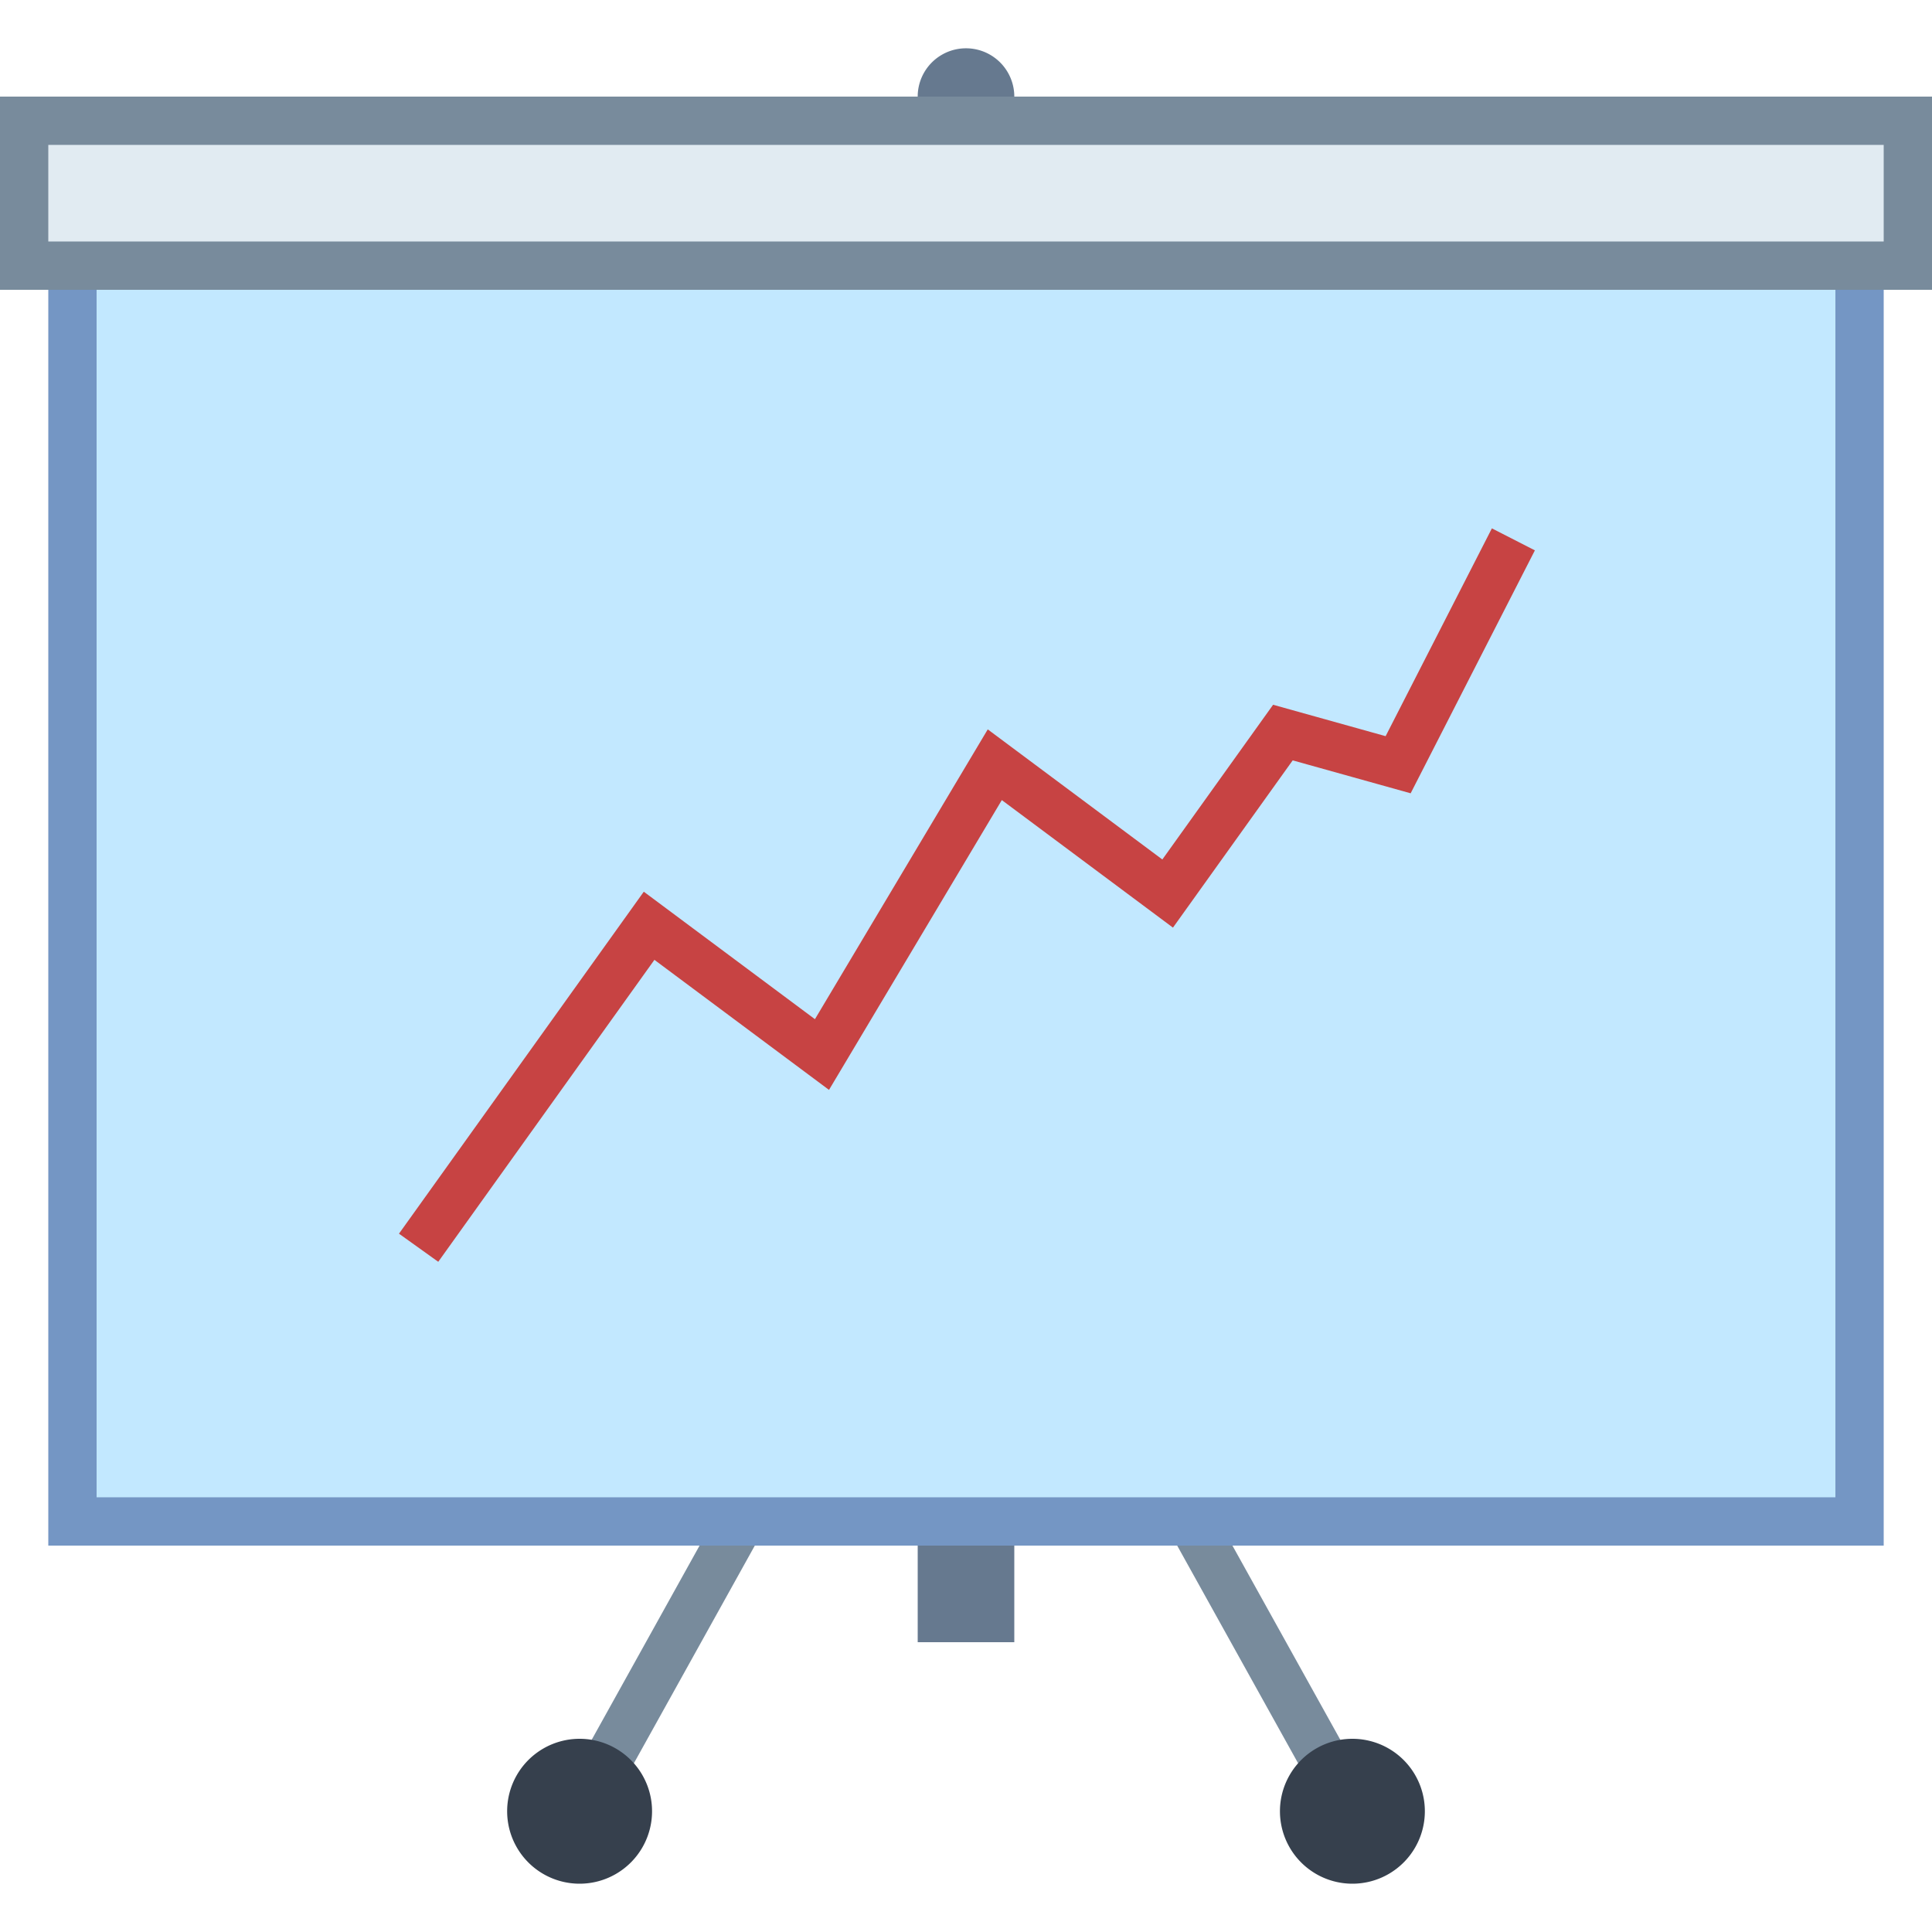 <svg xmlns="http://www.w3.org/2000/svg" viewBox="0 0 40 40"><line x1="12" y1="37.5" x2="18.667" y2="25.5" fill="none" stroke="#788b9c" stroke-miterlimit="10"/><path d="M12 36c-.176 0 .176 0 0 0a1.5 1.5 0 0 0 0 3c.176 0-.176 0 0 0a1.5 1.5 0 0 0 0-3z" fill="#36404d"/><line x1="28" y1="37.5" x2="21.333" y2="25.5" fill="none" stroke="#788b9c" stroke-miterlimit="10"/><path d="M28 36c.176 0-.176 0 0 0a1.5 1.5 0 0 1 0 3c-.176 0 .176 0 0 0a1.5 1.5 0 0 1 0-3z" fill="#36404d"/><path d="M21 34h-2V2a1 1 0 0 1 2 0v32z" fill="#66798f"/><rect x="1.5" y="5.5" width="37" height="26" fill="#c2e8ff"/><path d="M38 6v25H2V6h36m1-1H1v27h38V5z" fill="#7496c4"/><polyline points="8.667,25.833 13.439,19.167 17.018,21.833 20.596,15.833 24.175,18.5 26.561,15.167 28.947,15.833 31.333,11.167" fill="none" stroke="#c74343" stroke-miterlimit="10"/><rect x=".5" y="2.5" width="39" height="3" fill="#e1ebf2"/><path d="M39 3v2H1V3h38m1-1H0v4h40V2z" fill="#788b9c"/></svg>
